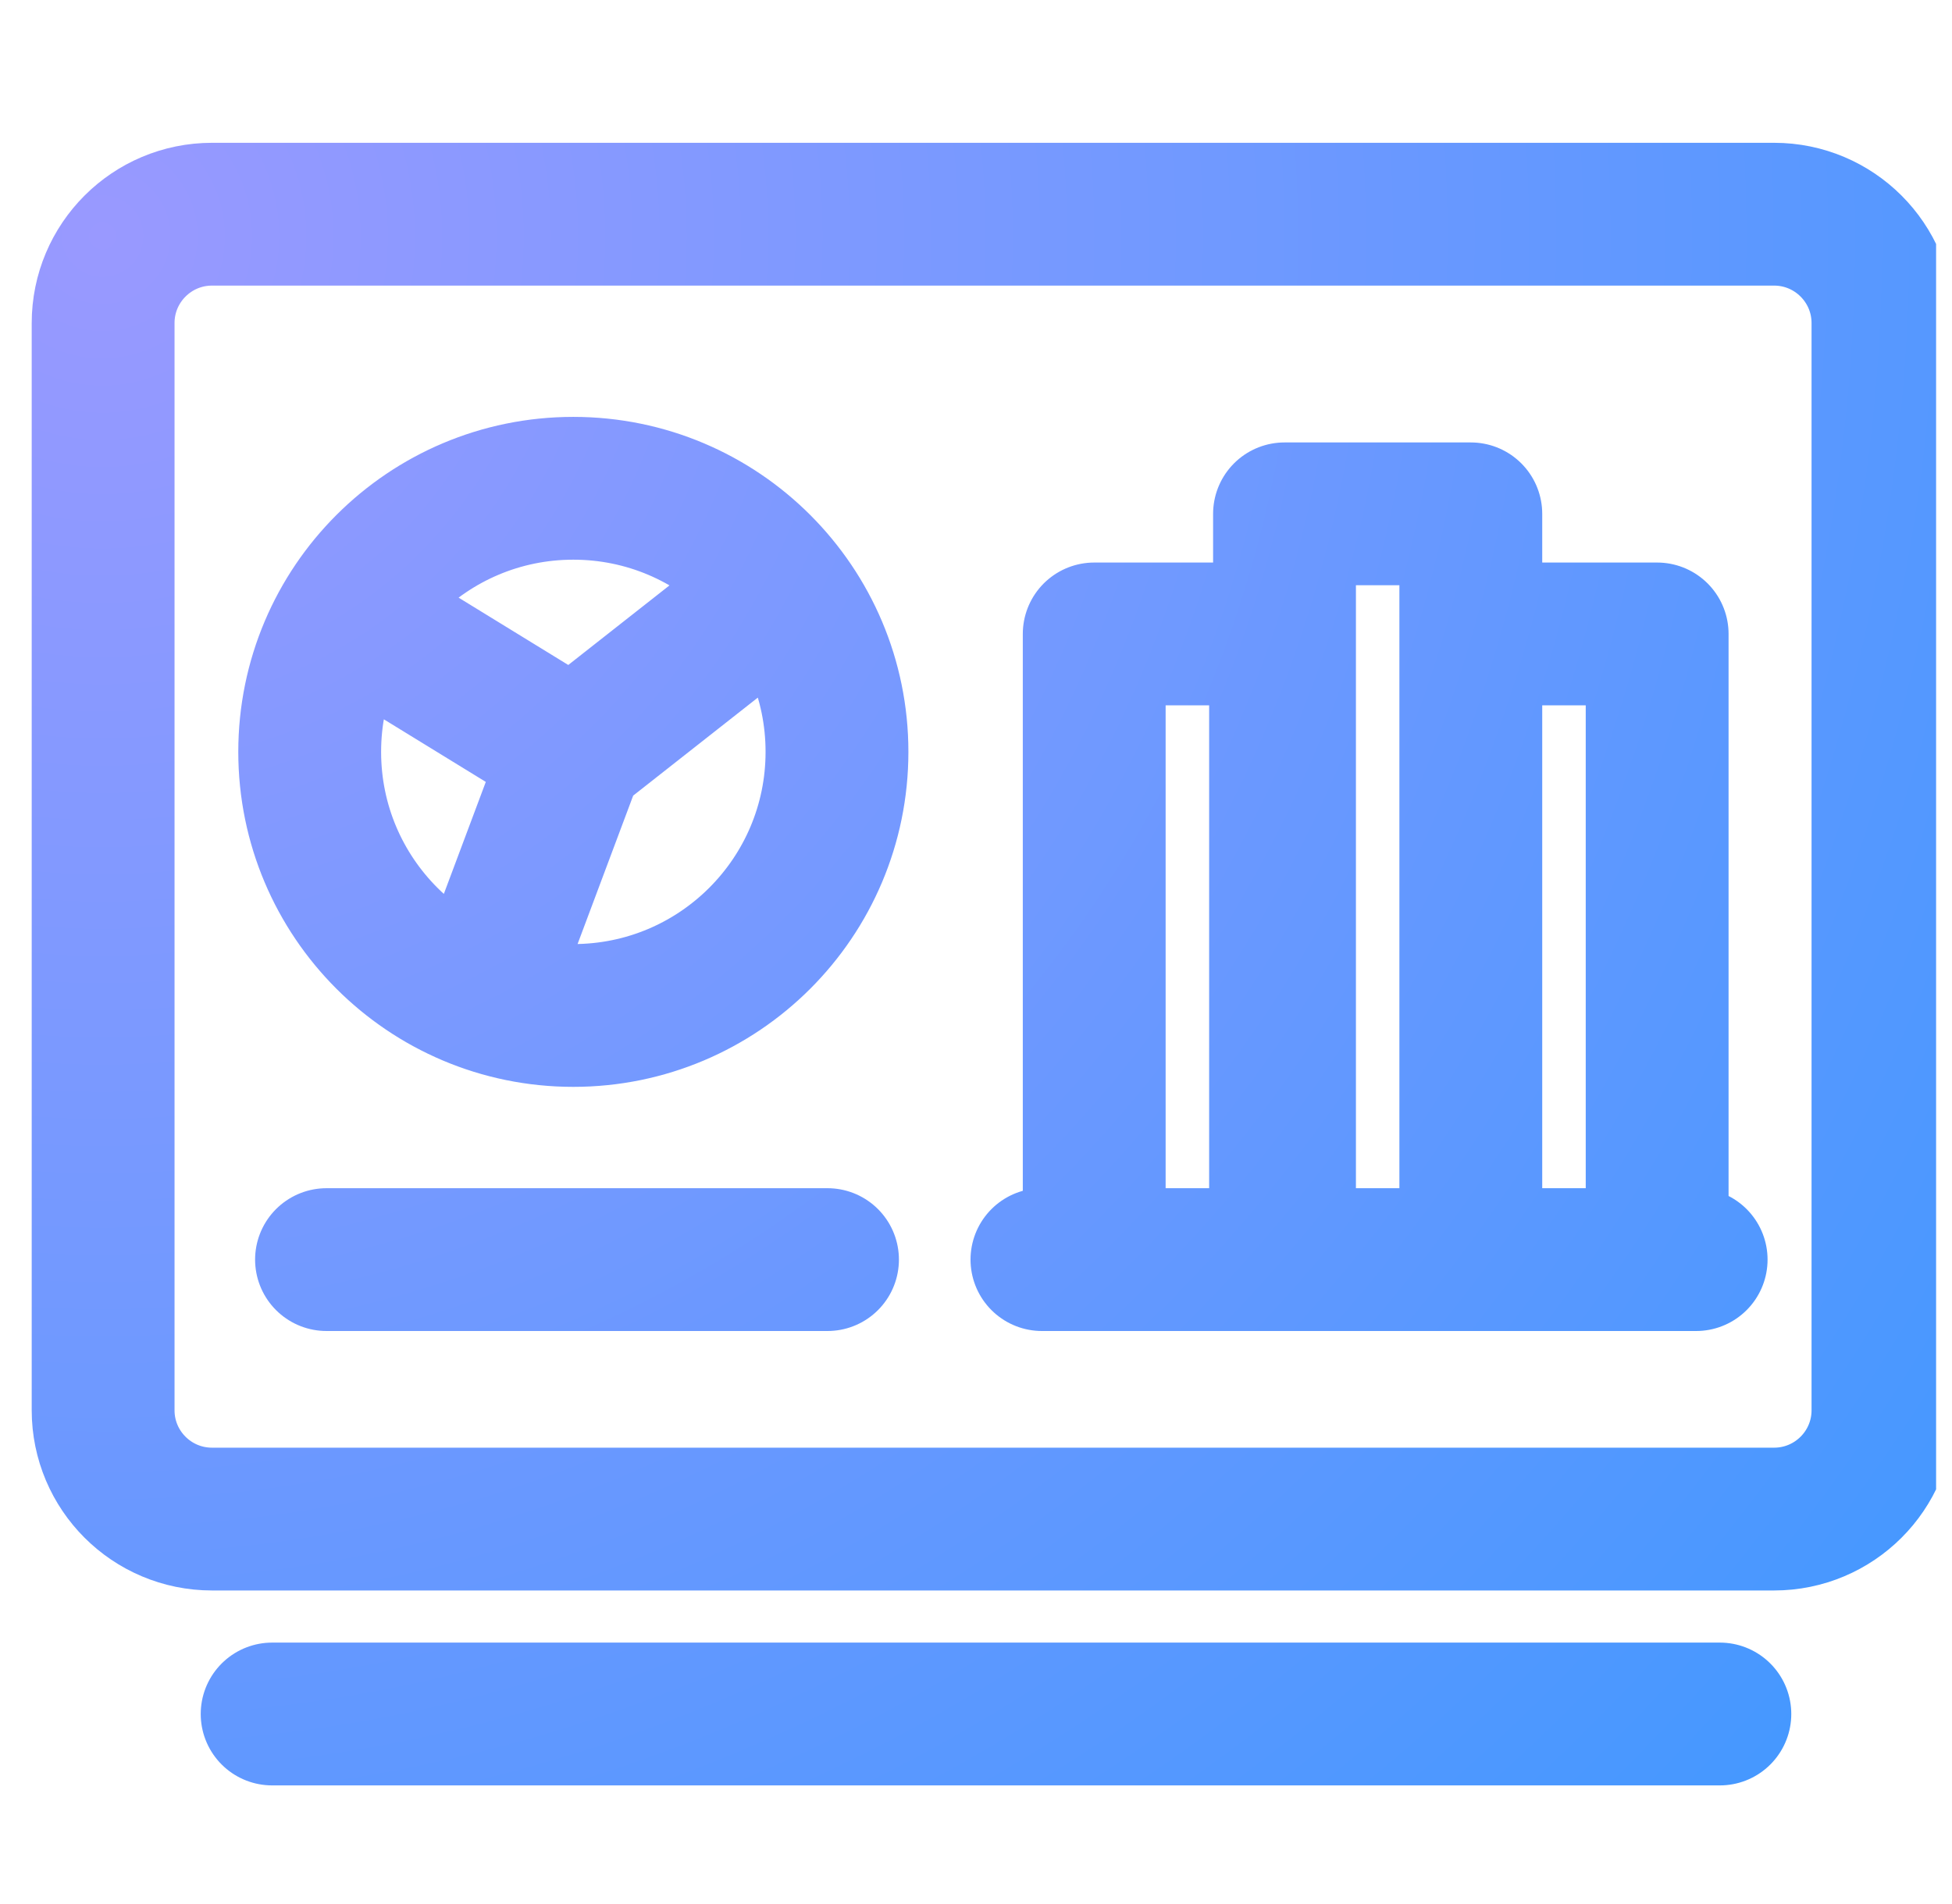 <svg width="41" height="40" viewBox="0 0 41 40" fill="none" xmlns="http://www.w3.org/2000/svg">
<g clip-path="url(#clip0_12684_26237)">
<path d="M7.324 12.898L12.042 15.795M12.042 15.795L16.393 12.373M12.042 15.795L10.1 20.98M6.858 26.462H17.381M5.716 36.008H36.124M21.885 26.462H35.626M30.893 26.462V10.795H26.98V26.462H30.893ZM30.893 26.462H34.807V13.318H30.893V26.462ZM4.453 4.5H37.263C38.526 4.5 39.55 5.524 39.55 6.787V29.627C39.55 30.89 38.526 31.913 37.263 31.913H4.453C3.19 31.913 2.166 30.89 2.166 29.627V6.787C2.166 5.524 3.19 4.5 4.453 4.5ZM17.58 15.795C17.58 18.854 15.101 21.333 12.042 21.333C8.984 21.333 6.505 18.854 6.505 15.795C6.505 12.737 8.984 10.258 12.042 10.258C15.101 10.258 17.58 12.737 17.58 15.795ZM22.983 13.318H26.897V26.462H22.983V13.318Z" stroke="url(#paint0_radial_12684_26237)" stroke-width="3" stroke-linecap="round" stroke-linejoin="round"/>
</g>
<defs>
<radialGradient id="paint0_radial_12684_26237" cx="0" cy="0" r="1" gradientUnits="userSpaceOnUse" gradientTransform="translate(2.166 4.5) rotate(38.314) scale(50.822 49.547)">
<stop stop-color="#9999FF"/>
<stop offset="1" stop-color="#4198FF"/>
</radialGradient>
<clipPath id="clip0_12684_26237">
<rect width="40" height="40" fill="white" transform="translate(0.666)"/>
</clipPath>
</defs>
</svg>
